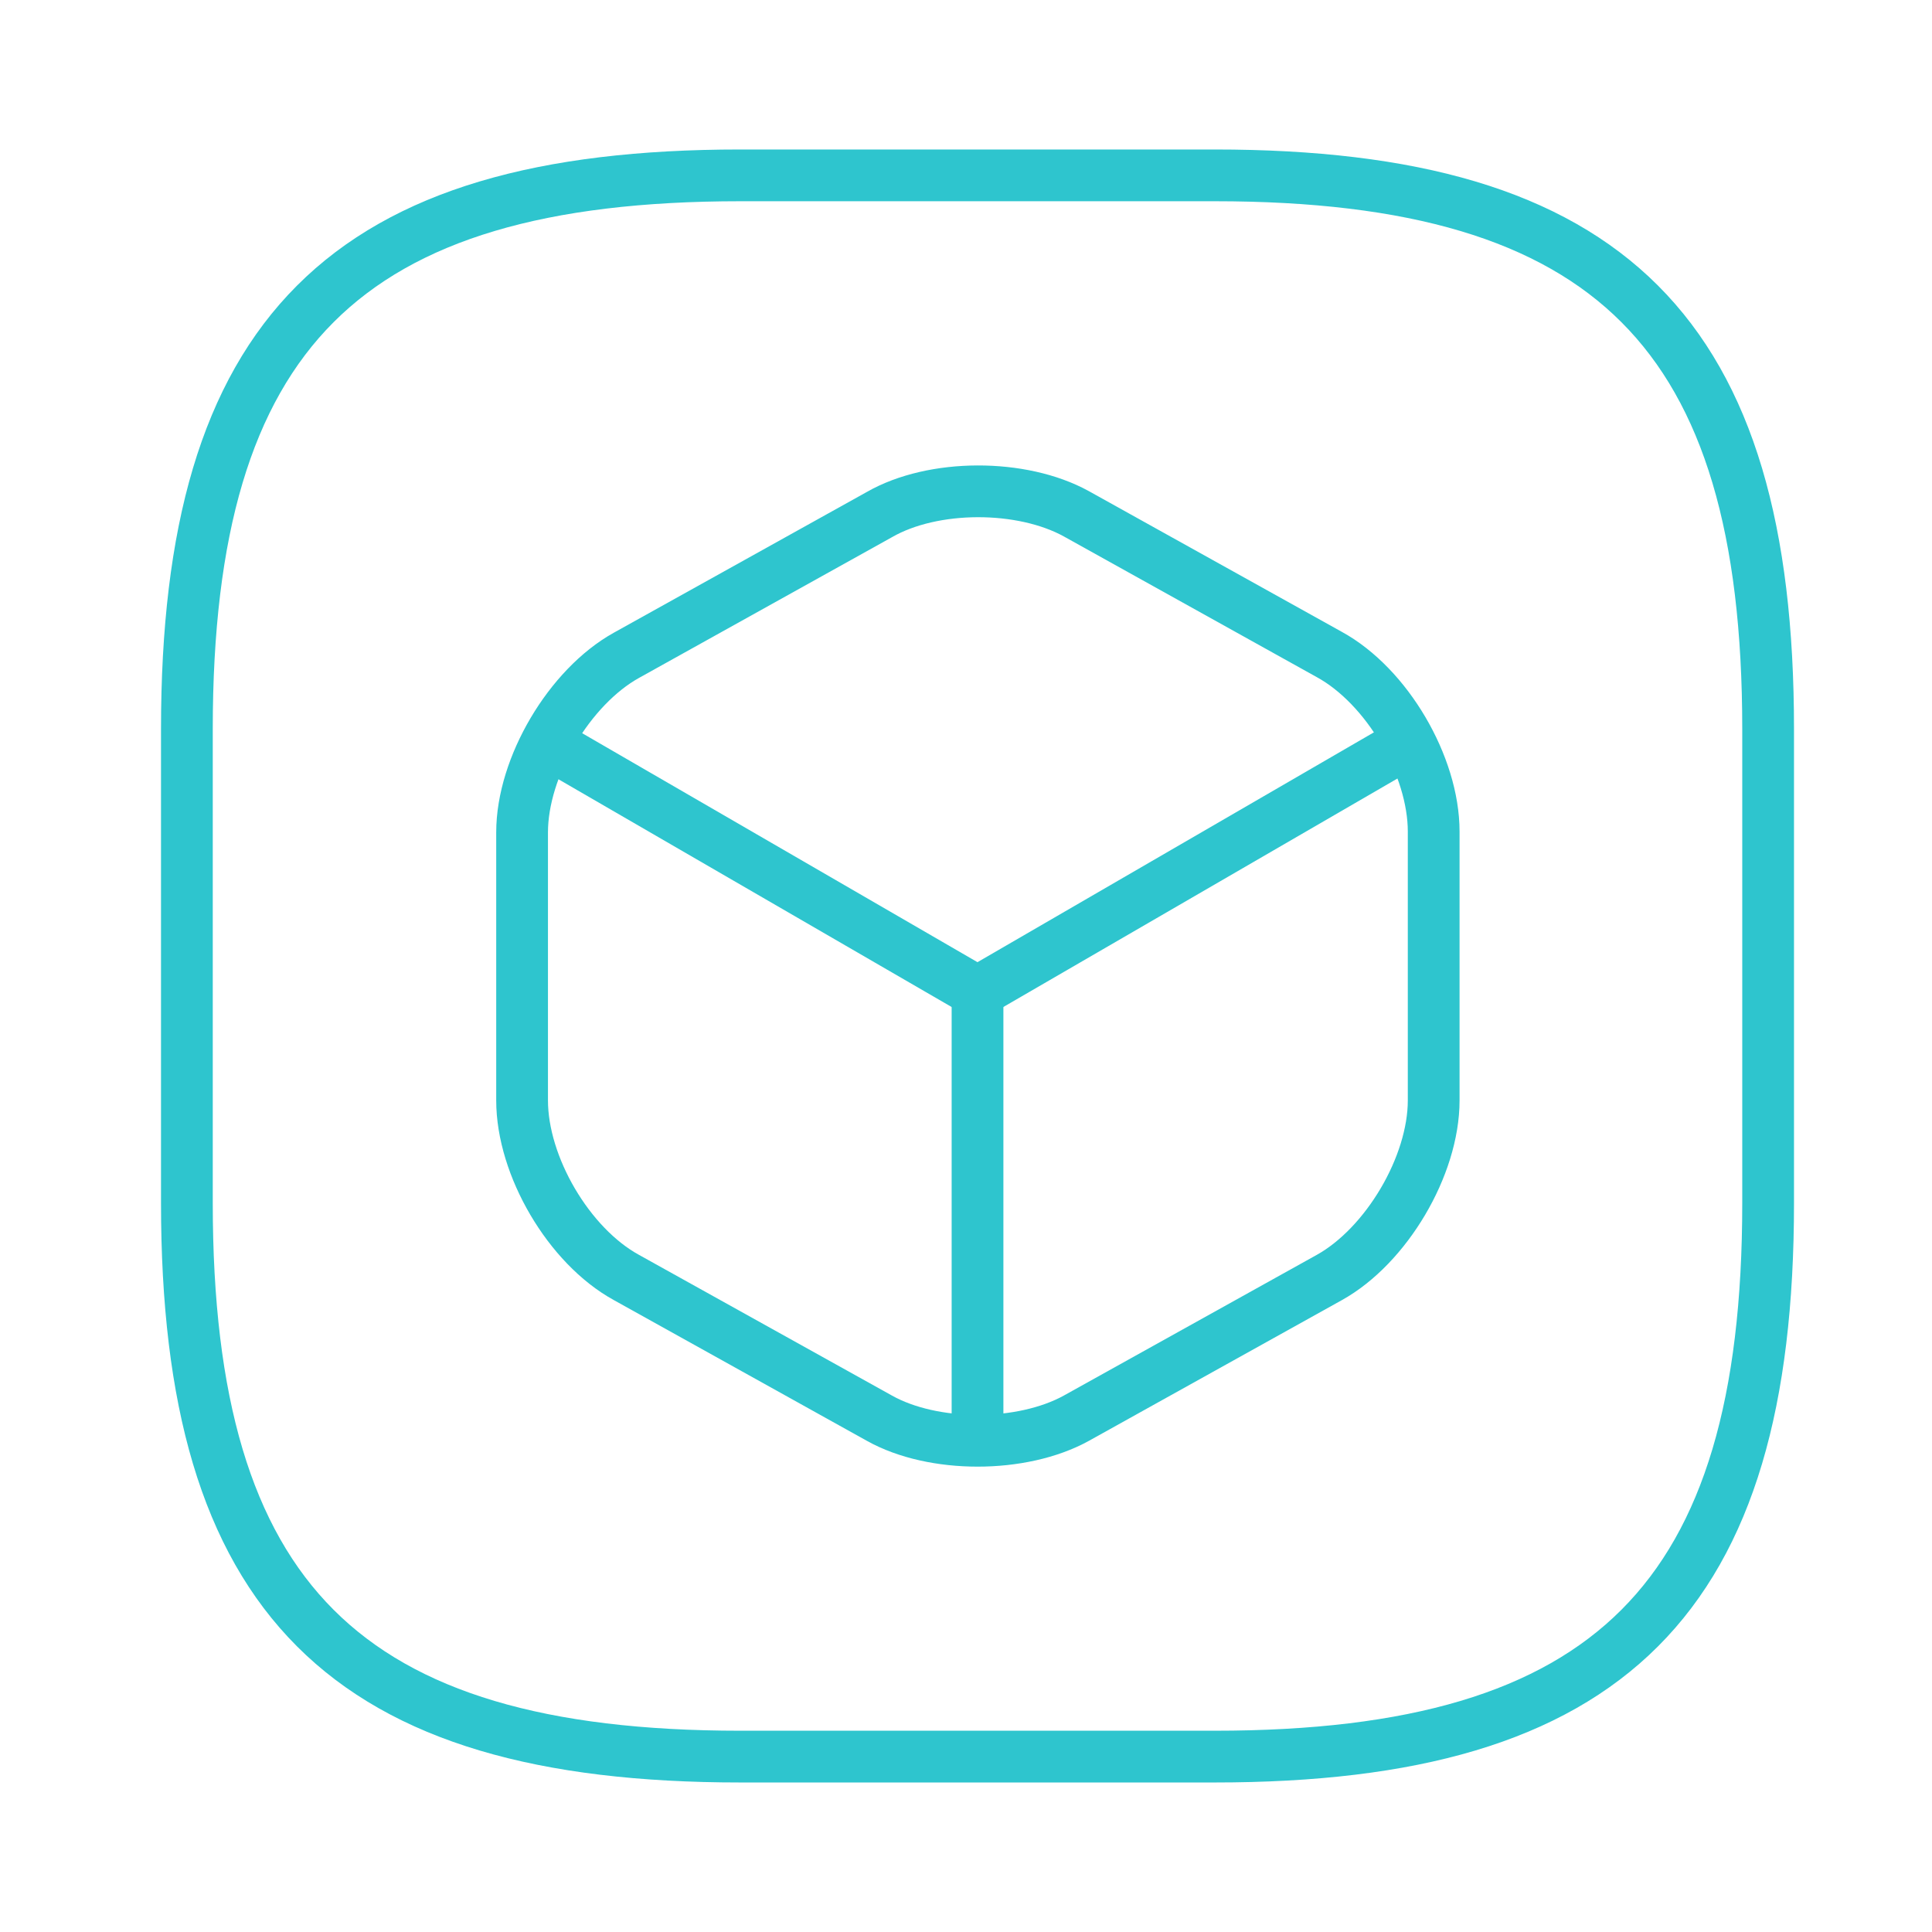 <svg width="56" height="56" viewBox="0 0 56 56" fill="none" xmlns="http://www.w3.org/2000/svg">
<path d="M21.459 50.916H35.209C46.667 50.916 51.25 46.333 51.25 34.875V21.125C51.25 9.666 46.667 5.083 35.209 5.083H21.459C10 5.083 5.417 9.666 5.417 21.125V34.875C5.417 46.333 10 50.916 21.459 50.916Z" stroke="#2EC5CE" stroke-width="1.5" stroke-linecap="round" stroke-linejoin="round"/>
<path d="M16.188 21.721L28.333 28.756L40.388 21.767" stroke="#2EC5CE" stroke-width="1.5" stroke-linecap="round" stroke-linejoin="round"/>
<path d="M28.334 41.223V28.733" stroke="#2EC5CE" stroke-width="1.5" stroke-linecap="round" stroke-linejoin="round"/>
<path d="M25.492 14.914L18.158 18.994C16.508 19.91 15.133 22.225 15.133 24.127V31.896C15.133 33.798 16.485 36.112 18.158 37.029L25.492 41.108C27.05 41.979 29.617 41.979 31.198 41.108L38.531 37.029C40.181 36.112 41.556 33.798 41.556 31.896V24.104C41.556 22.202 40.204 19.887 38.531 18.971L31.198 14.892C29.617 14.021 27.05 14.021 25.492 14.914Z" stroke="#2EC5CE" stroke-width="1.5" stroke-linecap="round" stroke-linejoin="round"/>
</svg>
